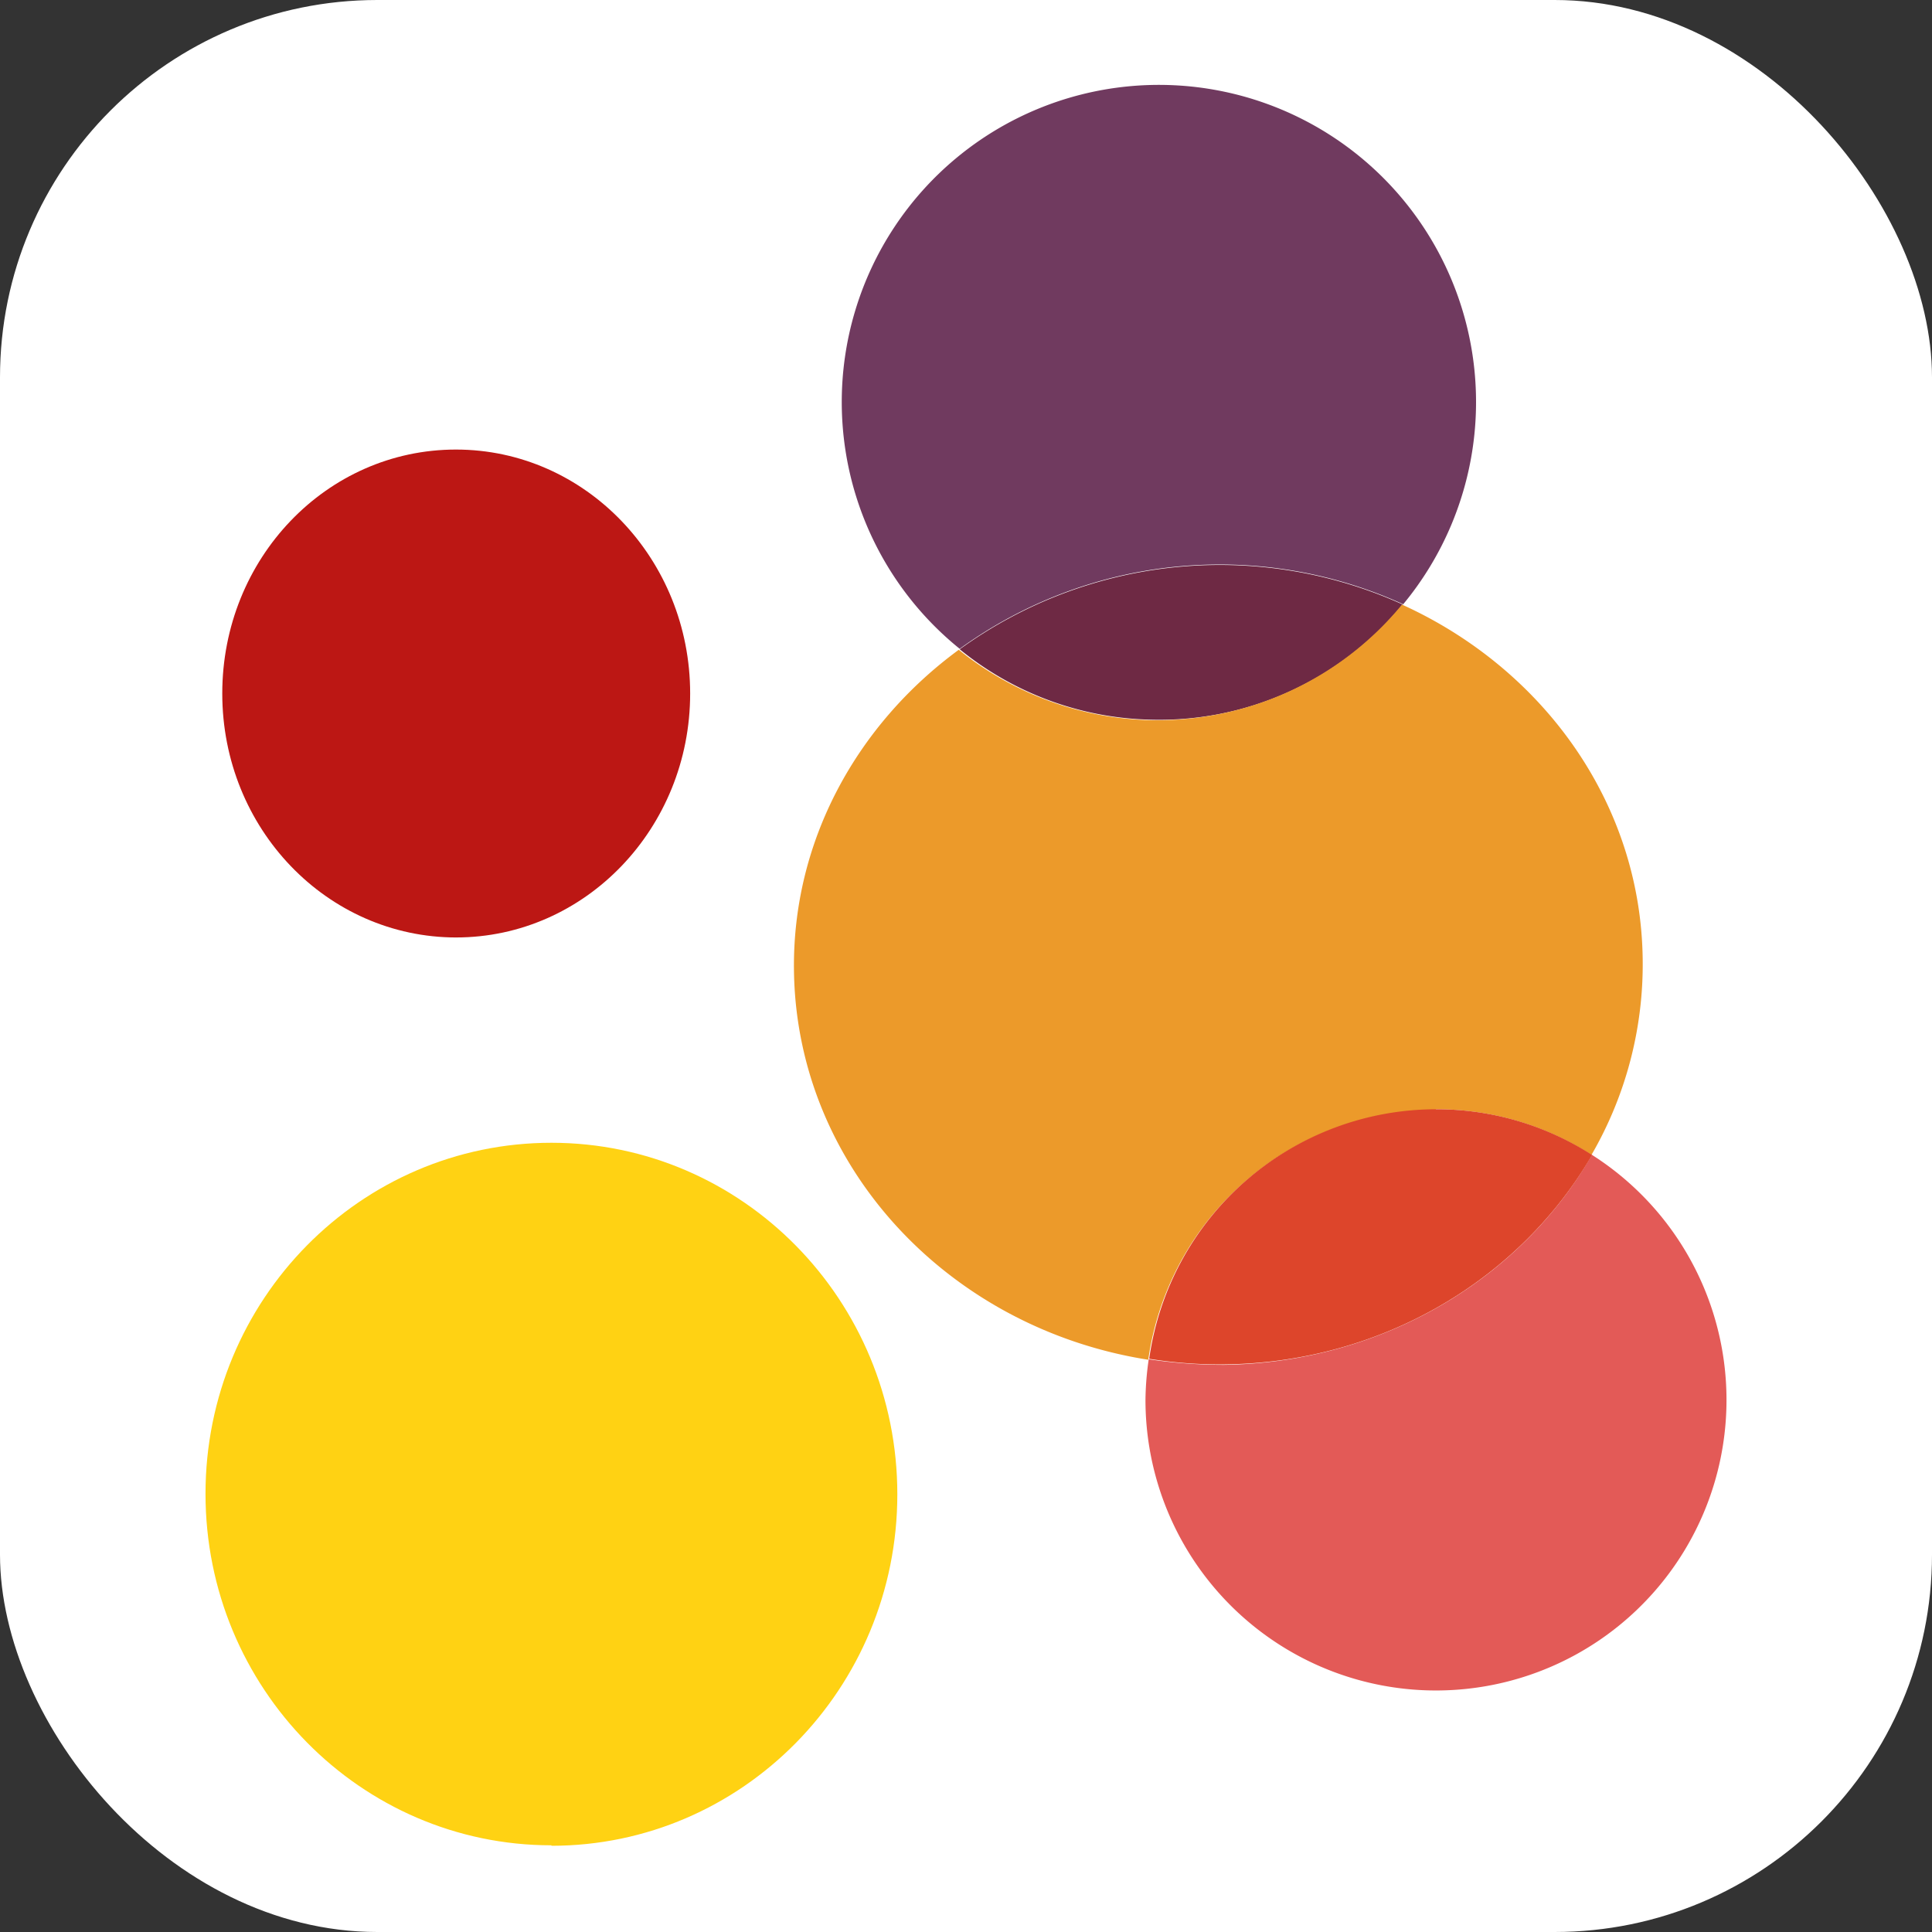 <svg xmlns="http://www.w3.org/2000/svg" xmlns:xlink="http://www.w3.org/1999/xlink" width="512" height="512" viewBox="0 0 512 512"><rect x="0" y="0" width="512" height="512" fill="#333333" stroke="none"/><defs><clipPath id="b"><rect width="512" height="512"/></clipPath></defs><g id="a" clip-path="url(#b)"><rect width="512" height="512" rx="100" fill="#fff"/><g transform="translate(-32.539 -124.15)"><path d="M125.307,263.363c50.585,0,91.67-41.7,91.67-93.153s-41.085-93.151-91.67-93.151-91.67,41.579-91.67,93.027,41.085,93.151,91.67,93.151" transform="translate(53.363 349.938)" fill="#ffd213"/><path d="M218.628,154.208A84.046,84.046,0,1,0,101.17,165.929a117.468,117.468,0,0,1,117.457-11.844Z" transform="translate(185.703 130.163)" fill="#703a5f"/><path d="M194.083,54.623A117.468,117.468,0,0,0,76.626,66.468,82.968,82.968,0,0,0,126.471,85.1a83.344,83.344,0,0,0,67.613-30.6Z" transform="translate(210.247 229.748)" fill="#6e2944"/><path d="M237.327,180.125a75.785,75.785,0,0,1,41.207,12.091A100.635,100.635,0,0,0,292.106,140.4c-.493-41.578-26.525-77.111-63.785-94.014a84.072,84.072,0,0,1-67.613,30.6,84.055,84.055,0,0,1-49.845-18.63c-26.9,19.741-44.17,50.585-43.676,85.131.741,52.066,41.209,94.754,93.891,103.021A76.893,76.893,0,0,1,237.2,180.372Z" transform="translate(175.763 237.989)" fill="#ec9a2a"/><path d="M205.536,77.749c-18.756,32.7-55.276,55.027-97.471,55.644a133.737,133.737,0,0,1-19.987-1.481,78.709,78.709,0,0,0-.863,10.734,76.989,76.989,0,1,0,118.321-64.9Z" transform="translate(248.887 352.456)" fill="#e35a57"/><path d="M204.761,87.24a76.117,76.117,0,0,0-41.212-12.091A76.893,76.893,0,0,0,87.426,141.28a118.155,118.155,0,0,0,19.987,1.48c42.2-.493,78.592-22.948,97.468-55.644Z" transform="translate(249.662 342.965)" fill="#dd452b"/><path d="M96.528,166.847c34.3,0,62.059-28.994,62.059-64.65s-27.76-64.65-62.059-64.65S34.592,66.417,34.592,102.2s27.76,64.65,62.059,64.65" transform="translate(56.85 205.74)" fill="#bc1714"/></g></g></svg>